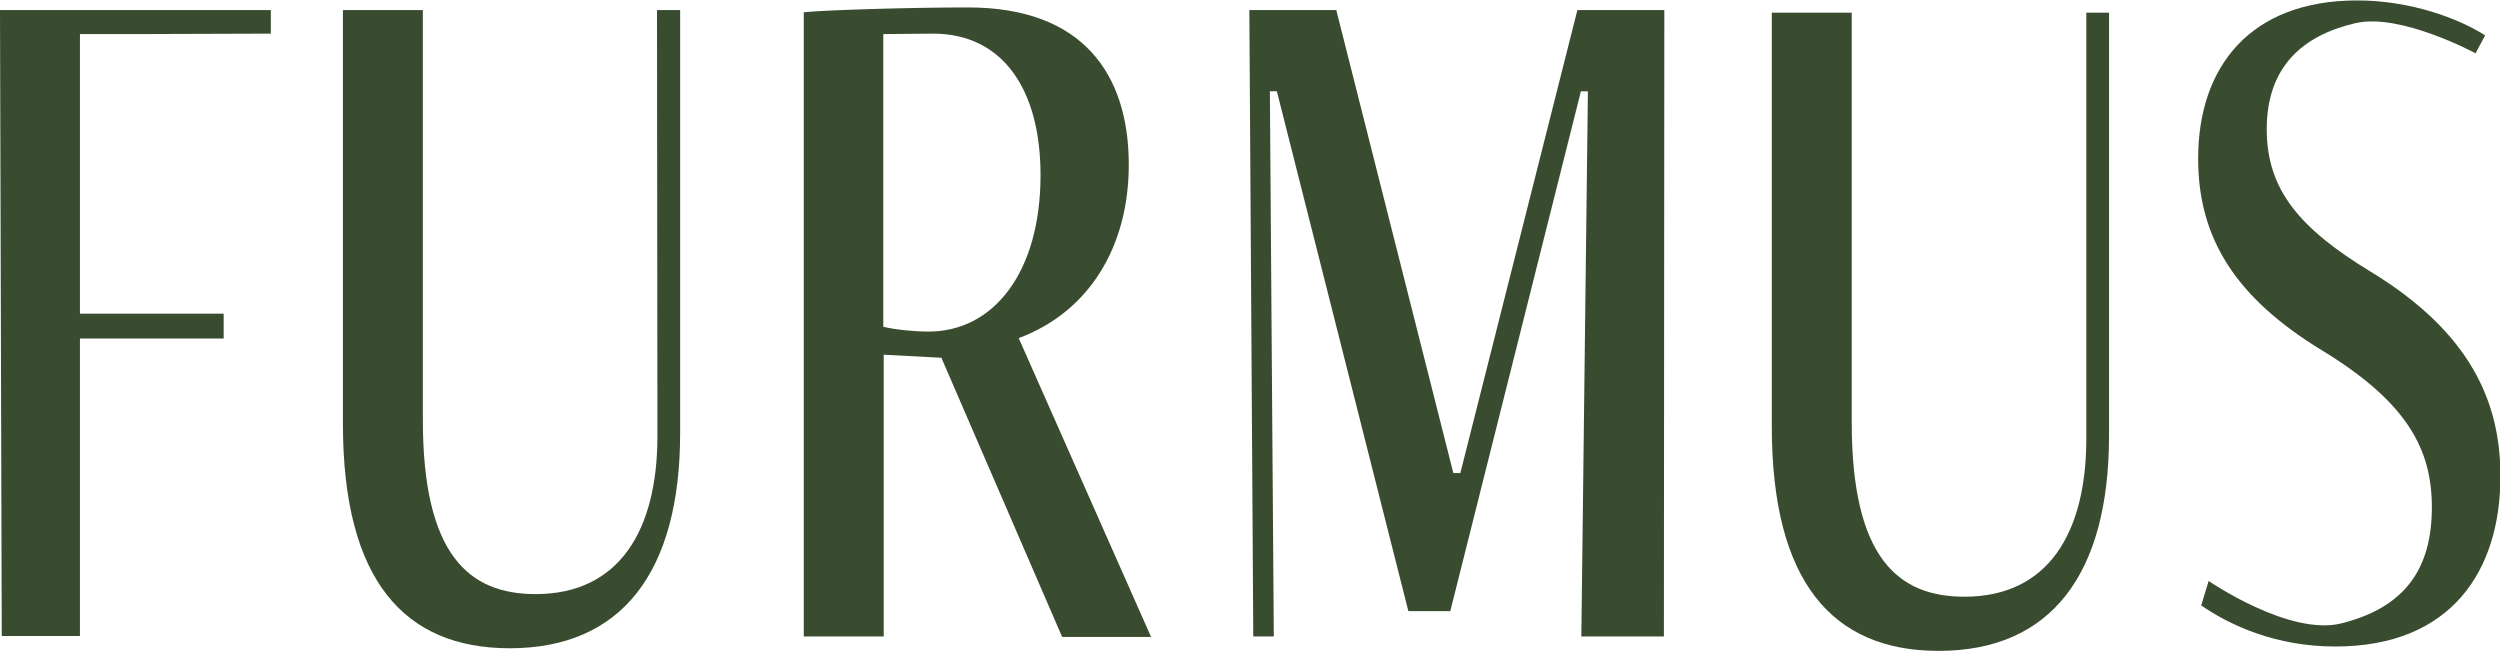 <?xml version="1.0" encoding="UTF-8"?> <!-- Generator: Adobe Illustrator 27.3.1, SVG Export Plug-In . SVG Version: 6.00 Build 0) --> <svg xmlns="http://www.w3.org/2000/svg" xmlns:xlink="http://www.w3.org/1999/xlink" version="1.1" id="Layer_1" x="0px" y="0px" viewBox="0 0 572.3 149" style="enable-background:new 0 0 572.3 149;" xml:space="preserve"> <style type="text/css"> .st0{fill:#3A4C2F;} </style> <g> <path class="st0" d="M0.4,145.7L0,2.3h62v5.4L31.5,7.8H18.3v64h32.9v5.7H18.3v68.1H0.4z"></path> <path class="st0" d="M150.4,2.3h5.3v96.8c0,31.9-13.4,49.3-39,49.3c-24.2,0-38.2-15.6-38.2-51.4V2.3h18.3v93.8 c0,31,10.6,39.9,25.8,39.9c19.1,0,27.9-14.5,27.9-36.2L150.4,2.3L150.4,2.3z"></path> <path class="st0" d="M243.1,145.7l-27.6-63.8l-13.2-0.7v64.5h-18.3V2.8c4.9-0.5,24.4-1.1,37.6-1.1c26.4,0,36.8,15.4,36.8,36 c0,18.8-9.1,33.7-25.2,39.7l30.3,68.4H243.1z M202.2,7.8v67c2.9,0.7,7.1,1.1,10.4,1.1c14.8,0,25.6-13.5,25.6-35.8 c0-19.7-8.7-32.4-24.6-32.4L202.2,7.8L202.2,7.8z"></path> <path class="st0" d="M362,145.7l1.5-124.8h-1.6L332,139.9h-9.6L292.3,20.9h-1.6l0.9,124.8h-4.7L286,2.3h19.9l26.8,106h1.6l26.8-106 H381l-0.1,143.4H362z"></path> <path class="st0" d="M477.5,2.9h5.3v96.8c0,31.9-13.4,49.3-39,49.3c-24.2,0-38.2-15.6-38.2-51.4V2.9h18.3v93.8 c0,31,10.6,39.9,25.8,39.9c19.1,0,27.9-14.5,27.9-36.2V2.9z"></path> <path class="st0" d="M505.6,133c0,0,18.5,12.7,30.4,9.7c14.3-3.6,20.7-12.2,20.7-26.6c0-13.1-5.5-23.9-25-35.8 c-20.1-12.2-28.5-25.9-28.5-44c0-21.1,12-36.2,36.4-36.2c12.2,0,23.2,4.1,29.3,8l-2.2,4.1c0,0-17.2-9.3-27.5-6.9 c-12,2.8-20.3,9.9-20.3,24.3c0,13.8,7.5,22.7,23.8,32.6c23,14,29.7,30,29.7,46.8c0,21.6-11.2,39-37.8,39c-13.6,0-24-4.8-30.7-9.4 L505.6,133z"></path> </g> </svg> 